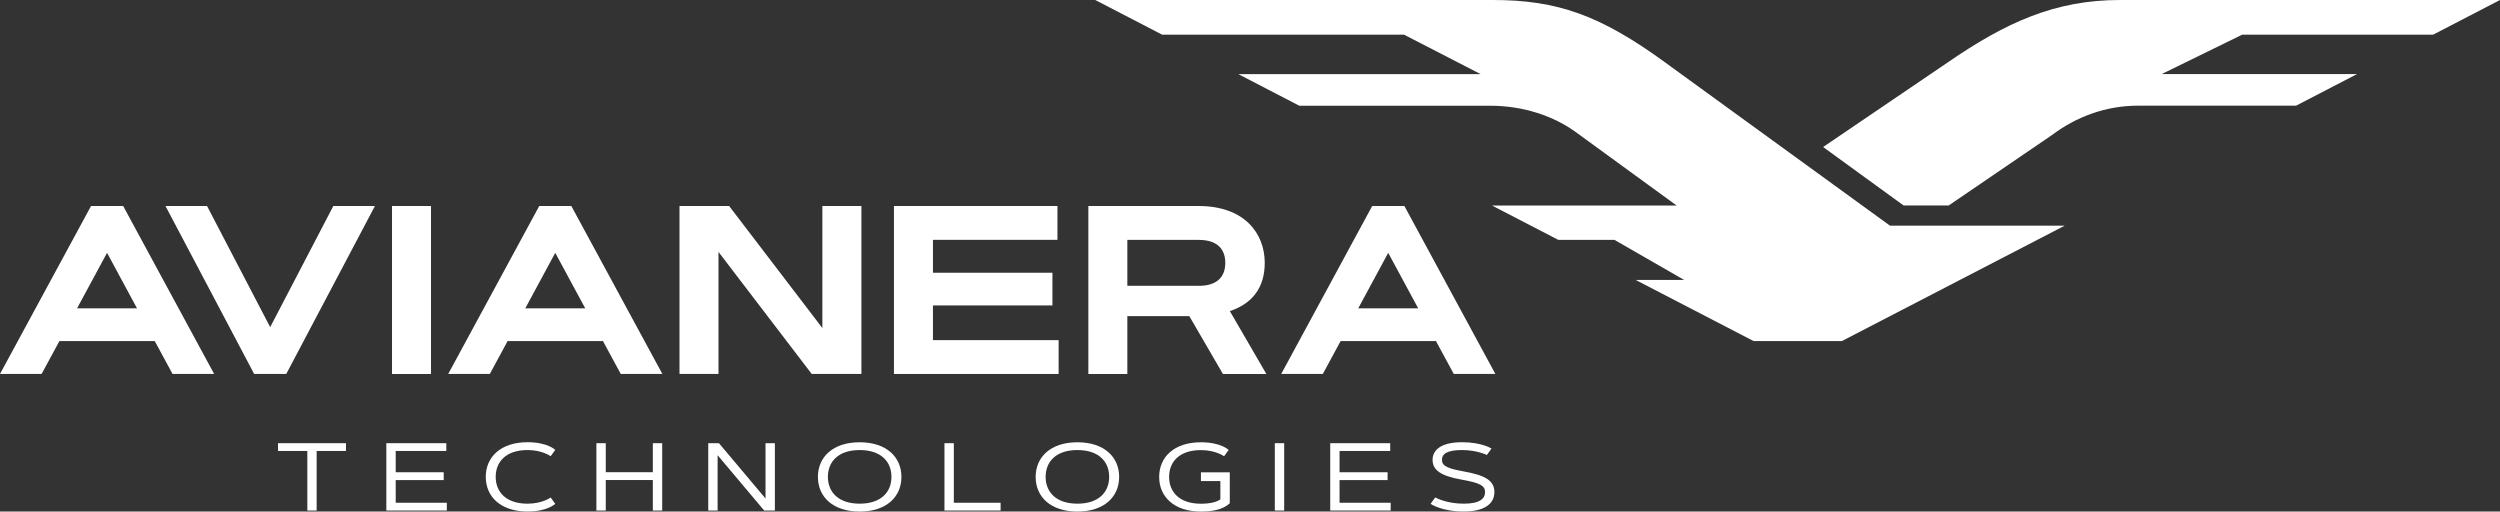 <?xml version="1.0" encoding="UTF-8"?>
<svg id="Vrstva_1" data-name="Vrstva 1" xmlns="http://www.w3.org/2000/svg" viewBox="0 0 488.56 99.96">
  <rect x="0" y="0" width="488.56" height="99.96" fill="#333333" stroke="none"/>
  <defs>
    <style>
      .cls-1 {
        fill: #fff;
      }
    </style>
  </defs>
  <path class="cls-1" d="M17.79,40.26L0,73.08h8.13l3.48-6.43h18.63l3.48,6.43h8.13l-17.78-32.82h-6.27ZM15.06,60.26l5.86-10.85,5.86,10.85h-11.72Z"/>
  <polygon class="cls-1" points="52.8 63.93 40.46 40.26 32.34 40.26 49.67 73.08 55.94 73.08 73.27 40.26 65.14 40.26 52.8 63.93"/>
  <rect class="cls-1" x="76.61" y="40.26" width="7.62" height="32.83"/>
  <path class="cls-1" d="M105.38,40.26l-17.79,32.82h8.13l3.48-6.43h18.63l3.48,6.43h8.13l-17.79-32.82h-6.27ZM102.65,60.26l5.86-10.85,5.86,10.85h-11.72Z"/>
  <polygon class="cls-1" points="168.34 40.26 160.71 40.26 160.71 64.11 142.49 40.26 132.79 40.26 132.79 73.08 140.41 73.08 140.41 49.23 158.63 73.08 168.34 73.08 168.34 40.26"/>
  <polygon class="cls-1" points="206.88 66.47 182.32 66.47 182.32 59.69 205.67 59.69 205.67 53.3 182.32 53.3 182.32 46.87 206.65 46.87 206.65 40.26 174.7 40.26 174.7 73.08 206.88 73.08 206.88 66.47"/>
  <path class="cls-1" d="M247.16,51.36c0-5.79-4.01-11.1-12.91-11.1h-21.56v32.83h7.62v-11.31h12.11l6.57,11.31h8.49l-7.14-12.29c4.33-1.44,6.82-4.53,6.82-9.43ZM234.25,55.85h-13.94v-8.97h13.94c3.96,0,5.2,2.11,5.2,4.49s-1.24,4.49-5.2,4.49Z"/>
  <path class="cls-1" d="M268.16,40.26l-17.78,32.82h8.13l3.48-6.43h18.63l3.48,6.43h8.13l-17.78-32.82h-6.27ZM265.43,60.26l5.86-10.85,5.86,10.85h-11.72Z"/>
  <polygon class="cls-1" points="54.33 88.13 60.06 88.13 60.06 99.77 61.88 99.77 61.88 88.13 67.61 88.13 67.61 86.61 54.33 86.61 54.33 88.13"/>
  <polygon class="cls-1" points="77.33 93.82 86.71 93.82 86.71 92.29 77.33 92.29 77.33 88.13 87.22 88.13 87.22 86.61 75.5 86.61 75.5 99.77 87.32 99.77 87.32 98.25 77.33 98.25 77.33 93.82"/>
  <path class="cls-1" d="M103.08,87.95c2.94,0,4.53,1.21,4.53,1.21l.9-1.24s-1.48-1.5-5.42-1.5c-5.24,0-8.16,2.89-8.16,6.77s2.92,6.77,8.16,6.77c3.95,0,5.42-1.5,5.42-1.5l-.9-1.24s-1.59,1.21-4.53,1.21c-4.2,0-6.21-2.3-6.21-5.24s2-5.24,6.21-5.24Z"/>
  <polygon class="cls-1" points="127.58 92.28 118.38 92.28 118.38 86.61 116.55 86.61 116.55 99.77 118.38 99.77 118.38 93.81 127.58 93.81 127.58 99.77 129.41 99.77 129.41 86.61 127.58 86.61 127.58 92.28"/>
  <polygon class="cls-1" points="149.6 97.42 140.5 86.61 138.41 86.61 138.41 99.77 140.24 99.77 140.24 88.96 149.34 99.77 151.43 99.77 151.43 86.61 149.6 86.61 149.6 97.42"/>
  <path class="cls-1" d="M168,86.43c-5.24,0-8.16,2.89-8.16,6.77s2.92,6.77,8.16,6.77,8.16-2.89,8.16-6.77-2.92-6.77-8.16-6.77ZM168,98.43c-4.2,0-6.21-2.3-6.21-5.24s2-5.24,6.21-5.24,6.21,2.3,6.21,5.24-2,5.24-6.21,5.24Z"/>
  <polygon class="cls-1" points="186.4 86.61 184.57 86.61 184.57 99.77 195.54 99.77 195.54 98.25 186.4 98.25 186.4 86.61"/>
  <path class="cls-1" d="M210.55,86.43c-5.24,0-8.16,2.89-8.16,6.77s2.92,6.77,8.16,6.77,8.16-2.89,8.16-6.77-2.92-6.77-8.16-6.77ZM210.55,98.43c-4.2,0-6.21-2.3-6.21-5.24s2-5.24,6.21-5.24,6.21,2.3,6.21,5.24-2,5.24-6.21,5.24Z"/>
  <path class="cls-1" d="M234.68,94.01h3.81v3.58c-.75.55-2.1.85-3.81.85-4.2,0-6.21-2.3-6.21-5.24s2-5.24,6.21-5.24c2.94,0,4.53,1.21,4.53,1.21l.9-1.24s-1.48-1.5-5.42-1.5c-5.24,0-8.16,2.89-8.16,6.77s2.92,6.77,8.16,6.77c2.58,0,4.45-.51,5.64-1.62v-6.05h-5.64v1.72Z"/>
  <rect class="cls-1" x="249.13" y="86.61" width="1.83" height="13.16"/>
  <polygon class="cls-1" points="261.78 93.82 271.17 93.82 271.17 92.29 261.78 92.29 261.78 88.13 271.68 88.13 271.68 86.61 259.96 86.61 259.96 99.77 271.77 99.77 271.77 98.25 261.78 98.25 261.78 93.82"/>
  <path class="cls-1" d="M286.06,92.13c-3.16-.57-4.27-1.06-4.27-2.26s1.06-1.92,3.94-1.92,4.84.96,4.84.96l.91-1.25s-1.89-1.24-5.75-1.24c-4.45,0-5.77,1.76-5.77,3.44,0,1.98,1.54,3.15,5.78,3.89,3.43.61,4.48,1.16,4.48,2.4s-.95,2.28-4.16,2.28c-3.47,0-5.58-1.22-5.58-1.22l-.91,1.25s2.09,1.5,6.49,1.5c3.76,0,5.98-1.33,5.98-3.8,0-2.32-1.96-3.31-5.98-4.03Z"/>
  <path class="cls-1" d="M325.47,12.24c-12.68-9.23-21.06-12.24-33.73-12.24h-77.7l13.08,6.78h47.27l14.97,7.71h-47.35l11.9,6.17h37.28c6.4,0,12.5,1.94,17.16,5.45l19.3,14.05h-36.09l12.98,6.72h10.97l13.62,7.83h-9.48l23.04,11.94h17.26l43.54-22.55h-34.14s-43.86-31.84-43.86-31.84Z"/>
  <path class="cls-1" d="M475.48,6.78L488.56,0h-74.26c-12.68,0-22.3,4.36-33.73,12.24l-24.29,16.49,15.72,11.42h8.83l20.16-13.75c4.66-3.51,10.43-5.75,16.84-5.75h30.88l11.9-6.17h-38.18l15.76-7.71h37.3Z"/>
</svg>